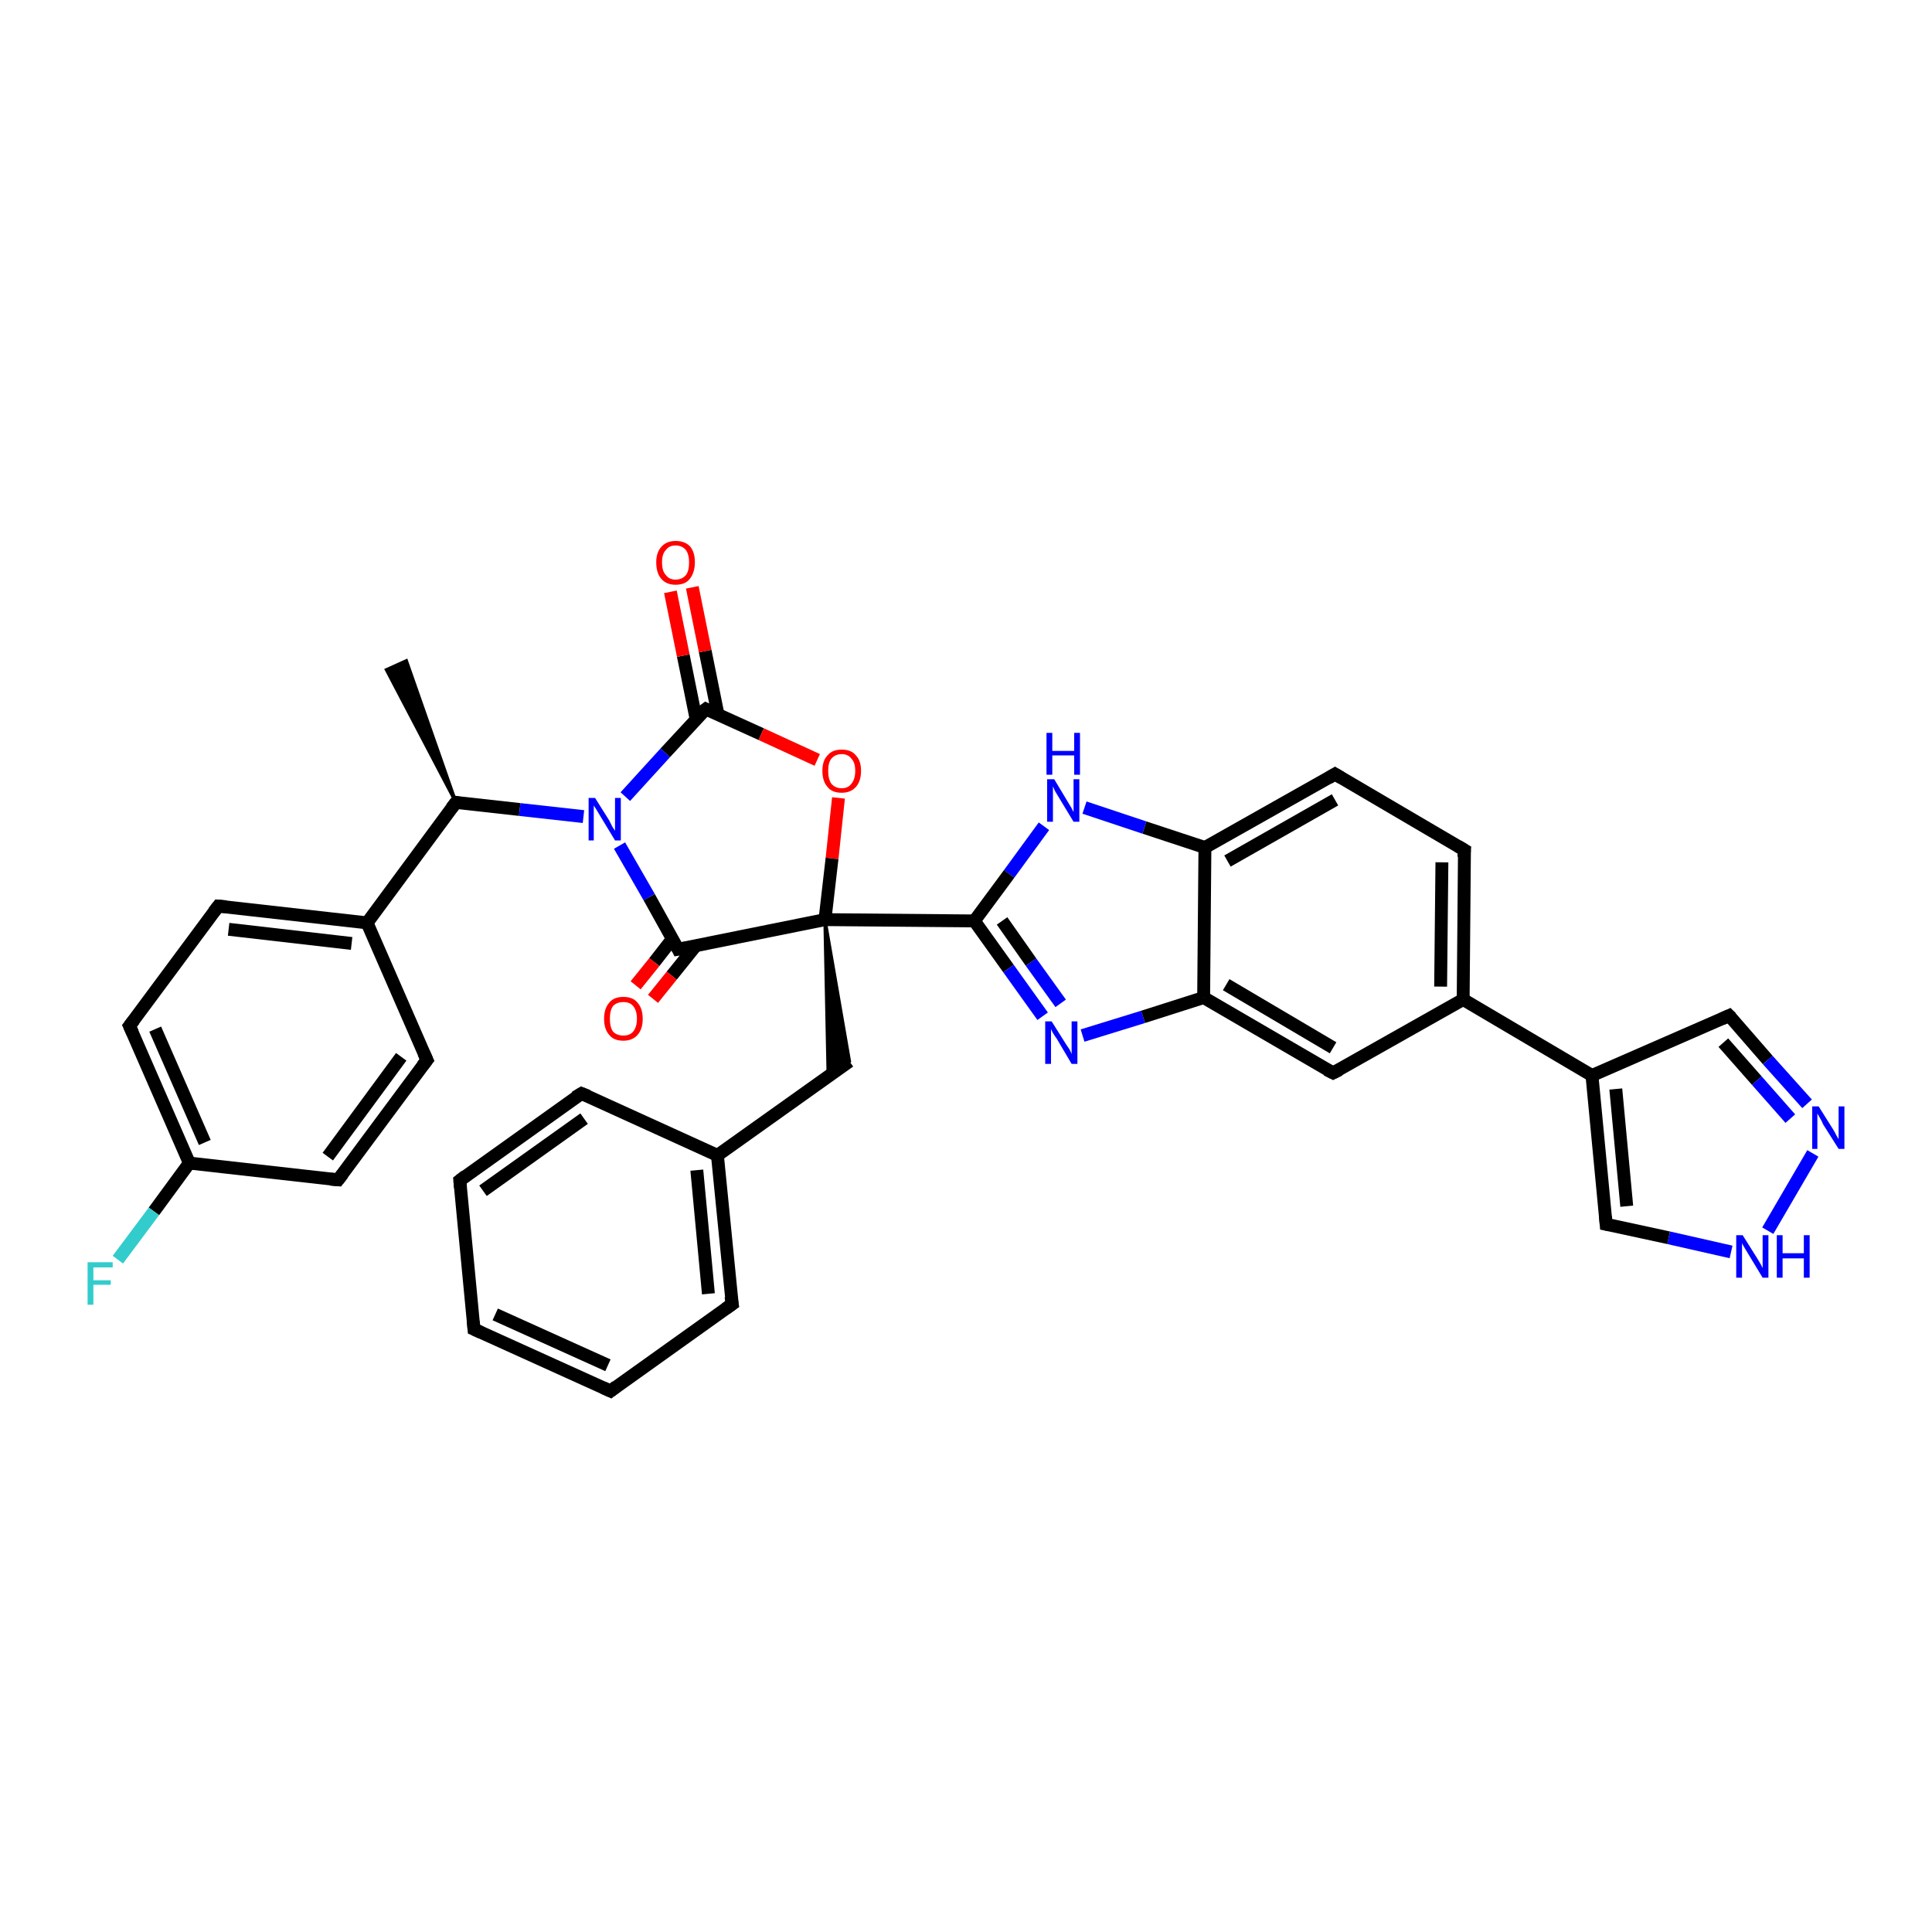 <?xml version='1.0' encoding='iso-8859-1'?>
<svg version='1.1' baseProfile='full'
              xmlns='http://www.w3.org/2000/svg'
                      xmlns:rdkit='http://www.rdkit.org/xml'
                      xmlns:xlink='http://www.w3.org/1999/xlink'
                  xml:space='preserve'
width='300px' height='300px' viewBox='0 0 300 300'>
<!-- END OF HEADER -->
<rect style='opacity:1.0;fill:#FFFFFF;stroke:none' width='300.0' height='300.0' x='0.0' y='0.0'> </rect>
<path class='bond-0 atom-1 atom-0' d='M 70.8,124.6 L 60.0,104.0 L 63.1,102.6 Z' style='fill:#000000;fill-rule:evenodd;fill-opacity:1;stroke:#000000;stroke-width:0.5px;stroke-linecap:butt;stroke-linejoin:miter;stroke-opacity:1;' />
<path class='bond-1 atom-1 atom-2' d='M 70.8,124.6 L 57.0,143.3' style='fill:none;fill-rule:evenodd;stroke:#000000;stroke-width:2.0px;stroke-linecap:butt;stroke-linejoin:miter;stroke-opacity:1' />
<path class='bond-2 atom-2 atom-3' d='M 57.0,143.3 L 33.9,140.7' style='fill:none;fill-rule:evenodd;stroke:#000000;stroke-width:2.0px;stroke-linecap:butt;stroke-linejoin:miter;stroke-opacity:1' />
<path class='bond-2 atom-2 atom-3' d='M 54.6,146.5 L 35.5,144.3' style='fill:none;fill-rule:evenodd;stroke:#000000;stroke-width:2.0px;stroke-linecap:butt;stroke-linejoin:miter;stroke-opacity:1' />
<path class='bond-3 atom-3 atom-4' d='M 33.9,140.7 L 20.1,159.3' style='fill:none;fill-rule:evenodd;stroke:#000000;stroke-width:2.0px;stroke-linecap:butt;stroke-linejoin:miter;stroke-opacity:1' />
<path class='bond-4 atom-4 atom-5' d='M 20.1,159.3 L 29.4,180.6' style='fill:none;fill-rule:evenodd;stroke:#000000;stroke-width:2.0px;stroke-linecap:butt;stroke-linejoin:miter;stroke-opacity:1' />
<path class='bond-4 atom-4 atom-5' d='M 24.1,159.8 L 31.8,177.4' style='fill:none;fill-rule:evenodd;stroke:#000000;stroke-width:2.0px;stroke-linecap:butt;stroke-linejoin:miter;stroke-opacity:1' />
<path class='bond-5 atom-5 atom-6' d='M 29.4,180.6 L 23.9,188.1' style='fill:none;fill-rule:evenodd;stroke:#000000;stroke-width:2.0px;stroke-linecap:butt;stroke-linejoin:miter;stroke-opacity:1' />
<path class='bond-5 atom-5 atom-6' d='M 23.9,188.1 L 18.3,195.6' style='fill:none;fill-rule:evenodd;stroke:#33CCCC;stroke-width:2.0px;stroke-linecap:butt;stroke-linejoin:miter;stroke-opacity:1' />
<path class='bond-6 atom-5 atom-7' d='M 29.4,180.6 L 52.5,183.2' style='fill:none;fill-rule:evenodd;stroke:#000000;stroke-width:2.0px;stroke-linecap:butt;stroke-linejoin:miter;stroke-opacity:1' />
<path class='bond-7 atom-7 atom-8' d='M 52.5,183.2 L 66.3,164.6' style='fill:none;fill-rule:evenodd;stroke:#000000;stroke-width:2.0px;stroke-linecap:butt;stroke-linejoin:miter;stroke-opacity:1' />
<path class='bond-7 atom-7 atom-8' d='M 50.9,179.6 L 62.3,164.1' style='fill:none;fill-rule:evenodd;stroke:#000000;stroke-width:2.0px;stroke-linecap:butt;stroke-linejoin:miter;stroke-opacity:1' />
<path class='bond-8 atom-1 atom-9' d='M 70.8,124.6 L 80.7,125.7' style='fill:none;fill-rule:evenodd;stroke:#000000;stroke-width:2.0px;stroke-linecap:butt;stroke-linejoin:miter;stroke-opacity:1' />
<path class='bond-8 atom-1 atom-9' d='M 80.7,125.7 L 90.6,126.8' style='fill:none;fill-rule:evenodd;stroke:#0000FF;stroke-width:2.0px;stroke-linecap:butt;stroke-linejoin:miter;stroke-opacity:1' />
<path class='bond-9 atom-9 atom-10' d='M 97.1,123.7 L 103.3,116.9' style='fill:none;fill-rule:evenodd;stroke:#0000FF;stroke-width:2.0px;stroke-linecap:butt;stroke-linejoin:miter;stroke-opacity:1' />
<path class='bond-9 atom-9 atom-10' d='M 103.3,116.9 L 109.6,110.1' style='fill:none;fill-rule:evenodd;stroke:#000000;stroke-width:2.0px;stroke-linecap:butt;stroke-linejoin:miter;stroke-opacity:1' />
<path class='bond-10 atom-10 atom-11' d='M 111.5,111.0 L 109.5,101.1' style='fill:none;fill-rule:evenodd;stroke:#000000;stroke-width:2.0px;stroke-linecap:butt;stroke-linejoin:miter;stroke-opacity:1' />
<path class='bond-10 atom-10 atom-11' d='M 109.5,101.1 L 107.5,91.2' style='fill:none;fill-rule:evenodd;stroke:#FF0000;stroke-width:2.0px;stroke-linecap:butt;stroke-linejoin:miter;stroke-opacity:1' />
<path class='bond-10 atom-10 atom-11' d='M 108.1,111.7 L 106.1,101.8' style='fill:none;fill-rule:evenodd;stroke:#000000;stroke-width:2.0px;stroke-linecap:butt;stroke-linejoin:miter;stroke-opacity:1' />
<path class='bond-10 atom-10 atom-11' d='M 106.1,101.8 L 104.1,91.9' style='fill:none;fill-rule:evenodd;stroke:#FF0000;stroke-width:2.0px;stroke-linecap:butt;stroke-linejoin:miter;stroke-opacity:1' />
<path class='bond-11 atom-10 atom-12' d='M 109.6,110.1 L 118.2,114.0' style='fill:none;fill-rule:evenodd;stroke:#000000;stroke-width:2.0px;stroke-linecap:butt;stroke-linejoin:miter;stroke-opacity:1' />
<path class='bond-11 atom-10 atom-12' d='M 118.2,114.0 L 126.9,118.0' style='fill:none;fill-rule:evenodd;stroke:#FF0000;stroke-width:2.0px;stroke-linecap:butt;stroke-linejoin:miter;stroke-opacity:1' />
<path class='bond-12 atom-12 atom-13' d='M 130.2,123.9 L 129.2,133.3' style='fill:none;fill-rule:evenodd;stroke:#FF0000;stroke-width:2.0px;stroke-linecap:butt;stroke-linejoin:miter;stroke-opacity:1' />
<path class='bond-12 atom-12 atom-13' d='M 129.2,133.3 L 128.1,142.8' style='fill:none;fill-rule:evenodd;stroke:#000000;stroke-width:2.0px;stroke-linecap:butt;stroke-linejoin:miter;stroke-opacity:1' />
<path class='bond-13 atom-13 atom-14' d='M 128.1,142.8 L 131.9,164.8 L 128.6,167.1 Z' style='fill:#000000;fill-rule:evenodd;fill-opacity:1;stroke:#000000;stroke-width:0.5px;stroke-linecap:butt;stroke-linejoin:miter;stroke-opacity:1;' />
<path class='bond-14 atom-14 atom-15' d='M 131.9,164.8 L 111.4,179.4' style='fill:none;fill-rule:evenodd;stroke:#000000;stroke-width:2.0px;stroke-linecap:butt;stroke-linejoin:miter;stroke-opacity:1' />
<path class='bond-15 atom-15 atom-16' d='M 111.4,179.4 L 113.7,202.5' style='fill:none;fill-rule:evenodd;stroke:#000000;stroke-width:2.0px;stroke-linecap:butt;stroke-linejoin:miter;stroke-opacity:1' />
<path class='bond-15 atom-15 atom-16' d='M 108.2,181.7 L 110.0,200.9' style='fill:none;fill-rule:evenodd;stroke:#000000;stroke-width:2.0px;stroke-linecap:butt;stroke-linejoin:miter;stroke-opacity:1' />
<path class='bond-16 atom-16 atom-17' d='M 113.7,202.5 L 94.8,216.0' style='fill:none;fill-rule:evenodd;stroke:#000000;stroke-width:2.0px;stroke-linecap:butt;stroke-linejoin:miter;stroke-opacity:1' />
<path class='bond-17 atom-17 atom-18' d='M 94.8,216.0 L 73.6,206.4' style='fill:none;fill-rule:evenodd;stroke:#000000;stroke-width:2.0px;stroke-linecap:butt;stroke-linejoin:miter;stroke-opacity:1' />
<path class='bond-17 atom-17 atom-18' d='M 94.4,212.0 L 76.9,204.1' style='fill:none;fill-rule:evenodd;stroke:#000000;stroke-width:2.0px;stroke-linecap:butt;stroke-linejoin:miter;stroke-opacity:1' />
<path class='bond-18 atom-18 atom-19' d='M 73.6,206.4 L 71.4,183.3' style='fill:none;fill-rule:evenodd;stroke:#000000;stroke-width:2.0px;stroke-linecap:butt;stroke-linejoin:miter;stroke-opacity:1' />
<path class='bond-19 atom-19 atom-20' d='M 71.4,183.3 L 90.3,169.8' style='fill:none;fill-rule:evenodd;stroke:#000000;stroke-width:2.0px;stroke-linecap:butt;stroke-linejoin:miter;stroke-opacity:1' />
<path class='bond-19 atom-19 atom-20' d='M 75.0,184.9 L 90.7,173.7' style='fill:none;fill-rule:evenodd;stroke:#000000;stroke-width:2.0px;stroke-linecap:butt;stroke-linejoin:miter;stroke-opacity:1' />
<path class='bond-20 atom-13 atom-21' d='M 128.1,142.8 L 151.3,143.0' style='fill:none;fill-rule:evenodd;stroke:#000000;stroke-width:2.0px;stroke-linecap:butt;stroke-linejoin:miter;stroke-opacity:1' />
<path class='bond-21 atom-21 atom-22' d='M 151.3,143.0 L 156.6,150.4' style='fill:none;fill-rule:evenodd;stroke:#000000;stroke-width:2.0px;stroke-linecap:butt;stroke-linejoin:miter;stroke-opacity:1' />
<path class='bond-21 atom-21 atom-22' d='M 156.6,150.4 L 161.9,157.8' style='fill:none;fill-rule:evenodd;stroke:#0000FF;stroke-width:2.0px;stroke-linecap:butt;stroke-linejoin:miter;stroke-opacity:1' />
<path class='bond-21 atom-21 atom-22' d='M 155.6,143.0 L 160.1,149.4' style='fill:none;fill-rule:evenodd;stroke:#000000;stroke-width:2.0px;stroke-linecap:butt;stroke-linejoin:miter;stroke-opacity:1' />
<path class='bond-21 atom-21 atom-22' d='M 160.1,149.4 L 164.7,155.8' style='fill:none;fill-rule:evenodd;stroke:#0000FF;stroke-width:2.0px;stroke-linecap:butt;stroke-linejoin:miter;stroke-opacity:1' />
<path class='bond-22 atom-22 atom-23' d='M 168.1,160.8 L 177.5,157.9' style='fill:none;fill-rule:evenodd;stroke:#0000FF;stroke-width:2.0px;stroke-linecap:butt;stroke-linejoin:miter;stroke-opacity:1' />
<path class='bond-22 atom-22 atom-23' d='M 177.5,157.9 L 186.9,154.9' style='fill:none;fill-rule:evenodd;stroke:#000000;stroke-width:2.0px;stroke-linecap:butt;stroke-linejoin:miter;stroke-opacity:1' />
<path class='bond-23 atom-23 atom-24' d='M 186.9,154.9 L 207.0,166.6' style='fill:none;fill-rule:evenodd;stroke:#000000;stroke-width:2.0px;stroke-linecap:butt;stroke-linejoin:miter;stroke-opacity:1' />
<path class='bond-23 atom-23 atom-24' d='M 190.4,152.9 L 207.0,162.7' style='fill:none;fill-rule:evenodd;stroke:#000000;stroke-width:2.0px;stroke-linecap:butt;stroke-linejoin:miter;stroke-opacity:1' />
<path class='bond-24 atom-24 atom-25' d='M 207.0,166.6 L 227.2,155.2' style='fill:none;fill-rule:evenodd;stroke:#000000;stroke-width:2.0px;stroke-linecap:butt;stroke-linejoin:miter;stroke-opacity:1' />
<path class='bond-25 atom-25 atom-26' d='M 227.2,155.2 L 247.2,167.0' style='fill:none;fill-rule:evenodd;stroke:#000000;stroke-width:2.0px;stroke-linecap:butt;stroke-linejoin:miter;stroke-opacity:1' />
<path class='bond-26 atom-26 atom-27' d='M 247.2,167.0 L 268.5,157.7' style='fill:none;fill-rule:evenodd;stroke:#000000;stroke-width:2.0px;stroke-linecap:butt;stroke-linejoin:miter;stroke-opacity:1' />
<path class='bond-27 atom-27 atom-28' d='M 268.5,157.7 L 274.5,164.6' style='fill:none;fill-rule:evenodd;stroke:#000000;stroke-width:2.0px;stroke-linecap:butt;stroke-linejoin:miter;stroke-opacity:1' />
<path class='bond-27 atom-27 atom-28' d='M 274.5,164.6 L 280.6,171.4' style='fill:none;fill-rule:evenodd;stroke:#0000FF;stroke-width:2.0px;stroke-linecap:butt;stroke-linejoin:miter;stroke-opacity:1' />
<path class='bond-27 atom-27 atom-28' d='M 267.6,161.9 L 272.8,167.8' style='fill:none;fill-rule:evenodd;stroke:#000000;stroke-width:2.0px;stroke-linecap:butt;stroke-linejoin:miter;stroke-opacity:1' />
<path class='bond-27 atom-27 atom-28' d='M 272.8,167.8 L 278.0,173.7' style='fill:none;fill-rule:evenodd;stroke:#0000FF;stroke-width:2.0px;stroke-linecap:butt;stroke-linejoin:miter;stroke-opacity:1' />
<path class='bond-28 atom-28 atom-29' d='M 281.5,179.1 L 274.5,191.1' style='fill:none;fill-rule:evenodd;stroke:#0000FF;stroke-width:2.0px;stroke-linecap:butt;stroke-linejoin:miter;stroke-opacity:1' />
<path class='bond-29 atom-29 atom-30' d='M 268.8,194.4 L 259.1,192.2' style='fill:none;fill-rule:evenodd;stroke:#0000FF;stroke-width:2.0px;stroke-linecap:butt;stroke-linejoin:miter;stroke-opacity:1' />
<path class='bond-29 atom-29 atom-30' d='M 259.1,192.2 L 249.4,190.1' style='fill:none;fill-rule:evenodd;stroke:#000000;stroke-width:2.0px;stroke-linecap:butt;stroke-linejoin:miter;stroke-opacity:1' />
<path class='bond-30 atom-25 atom-31' d='M 227.2,155.2 L 227.4,132.0' style='fill:none;fill-rule:evenodd;stroke:#000000;stroke-width:2.0px;stroke-linecap:butt;stroke-linejoin:miter;stroke-opacity:1' />
<path class='bond-30 atom-25 atom-31' d='M 223.7,153.2 L 223.9,133.9' style='fill:none;fill-rule:evenodd;stroke:#000000;stroke-width:2.0px;stroke-linecap:butt;stroke-linejoin:miter;stroke-opacity:1' />
<path class='bond-31 atom-31 atom-32' d='M 227.4,132.0 L 207.3,120.2' style='fill:none;fill-rule:evenodd;stroke:#000000;stroke-width:2.0px;stroke-linecap:butt;stroke-linejoin:miter;stroke-opacity:1' />
<path class='bond-32 atom-32 atom-33' d='M 207.3,120.2 L 187.1,131.6' style='fill:none;fill-rule:evenodd;stroke:#000000;stroke-width:2.0px;stroke-linecap:butt;stroke-linejoin:miter;stroke-opacity:1' />
<path class='bond-32 atom-32 atom-33' d='M 207.3,124.2 L 190.6,133.7' style='fill:none;fill-rule:evenodd;stroke:#000000;stroke-width:2.0px;stroke-linecap:butt;stroke-linejoin:miter;stroke-opacity:1' />
<path class='bond-33 atom-33 atom-34' d='M 187.1,131.6 L 177.7,128.5' style='fill:none;fill-rule:evenodd;stroke:#000000;stroke-width:2.0px;stroke-linecap:butt;stroke-linejoin:miter;stroke-opacity:1' />
<path class='bond-33 atom-33 atom-34' d='M 177.7,128.5 L 168.4,125.4' style='fill:none;fill-rule:evenodd;stroke:#0000FF;stroke-width:2.0px;stroke-linecap:butt;stroke-linejoin:miter;stroke-opacity:1' />
<path class='bond-34 atom-13 atom-35' d='M 128.1,142.8 L 105.3,147.4' style='fill:none;fill-rule:evenodd;stroke:#000000;stroke-width:2.0px;stroke-linecap:butt;stroke-linejoin:miter;stroke-opacity:1' />
<path class='bond-35 atom-35 atom-36' d='M 104.4,145.8 L 101.6,149.4' style='fill:none;fill-rule:evenodd;stroke:#000000;stroke-width:2.0px;stroke-linecap:butt;stroke-linejoin:miter;stroke-opacity:1' />
<path class='bond-35 atom-35 atom-36' d='M 101.6,149.4 L 98.7,153.0' style='fill:none;fill-rule:evenodd;stroke:#FF0000;stroke-width:2.0px;stroke-linecap:butt;stroke-linejoin:miter;stroke-opacity:1' />
<path class='bond-35 atom-35 atom-36' d='M 108.0,146.9 L 104.3,151.5' style='fill:none;fill-rule:evenodd;stroke:#000000;stroke-width:2.0px;stroke-linecap:butt;stroke-linejoin:miter;stroke-opacity:1' />
<path class='bond-35 atom-35 atom-36' d='M 104.3,151.5 L 101.4,155.1' style='fill:none;fill-rule:evenodd;stroke:#FF0000;stroke-width:2.0px;stroke-linecap:butt;stroke-linejoin:miter;stroke-opacity:1' />
<path class='bond-36 atom-8 atom-2' d='M 66.3,164.6 L 57.0,143.3' style='fill:none;fill-rule:evenodd;stroke:#000000;stroke-width:2.0px;stroke-linecap:butt;stroke-linejoin:miter;stroke-opacity:1' />
<path class='bond-37 atom-35 atom-9' d='M 105.3,147.4 L 100.8,139.3' style='fill:none;fill-rule:evenodd;stroke:#000000;stroke-width:2.0px;stroke-linecap:butt;stroke-linejoin:miter;stroke-opacity:1' />
<path class='bond-37 atom-35 atom-9' d='M 100.8,139.3 L 96.2,131.3' style='fill:none;fill-rule:evenodd;stroke:#0000FF;stroke-width:2.0px;stroke-linecap:butt;stroke-linejoin:miter;stroke-opacity:1' />
<path class='bond-38 atom-20 atom-15' d='M 90.3,169.8 L 111.4,179.4' style='fill:none;fill-rule:evenodd;stroke:#000000;stroke-width:2.0px;stroke-linecap:butt;stroke-linejoin:miter;stroke-opacity:1' />
<path class='bond-39 atom-34 atom-21' d='M 162.1,128.3 L 156.7,135.7' style='fill:none;fill-rule:evenodd;stroke:#0000FF;stroke-width:2.0px;stroke-linecap:butt;stroke-linejoin:miter;stroke-opacity:1' />
<path class='bond-39 atom-34 atom-21' d='M 156.7,135.7 L 151.3,143.0' style='fill:none;fill-rule:evenodd;stroke:#000000;stroke-width:2.0px;stroke-linecap:butt;stroke-linejoin:miter;stroke-opacity:1' />
<path class='bond-40 atom-33 atom-23' d='M 187.1,131.6 L 186.9,154.9' style='fill:none;fill-rule:evenodd;stroke:#000000;stroke-width:2.0px;stroke-linecap:butt;stroke-linejoin:miter;stroke-opacity:1' />
<path class='bond-41 atom-30 atom-26' d='M 249.4,190.1 L 247.2,167.0' style='fill:none;fill-rule:evenodd;stroke:#000000;stroke-width:2.0px;stroke-linecap:butt;stroke-linejoin:miter;stroke-opacity:1' />
<path class='bond-41 atom-30 atom-26' d='M 252.6,187.3 L 250.9,169.1' style='fill:none;fill-rule:evenodd;stroke:#000000;stroke-width:2.0px;stroke-linecap:butt;stroke-linejoin:miter;stroke-opacity:1' />
<path d='M 70.1,125.5 L 70.8,124.6 L 71.3,124.7' style='fill:none;stroke:#000000;stroke-width:2.0px;stroke-linecap:butt;stroke-linejoin:miter;stroke-opacity:1;' />
<path d='M 35.1,140.8 L 33.9,140.7 L 33.2,141.6' style='fill:none;stroke:#000000;stroke-width:2.0px;stroke-linecap:butt;stroke-linejoin:miter;stroke-opacity:1;' />
<path d='M 20.8,158.4 L 20.1,159.3 L 20.6,160.4' style='fill:none;stroke:#000000;stroke-width:2.0px;stroke-linecap:butt;stroke-linejoin:miter;stroke-opacity:1;' />
<path d='M 51.3,183.1 L 52.5,183.2 L 53.2,182.3' style='fill:none;stroke:#000000;stroke-width:2.0px;stroke-linecap:butt;stroke-linejoin:miter;stroke-opacity:1;' />
<path d='M 65.6,165.5 L 66.3,164.6 L 65.8,163.5' style='fill:none;stroke:#000000;stroke-width:2.0px;stroke-linecap:butt;stroke-linejoin:miter;stroke-opacity:1;' />
<path d='M 109.2,110.4 L 109.6,110.1 L 110.0,110.3' style='fill:none;stroke:#000000;stroke-width:2.0px;stroke-linecap:butt;stroke-linejoin:miter;stroke-opacity:1;' />
<path d='M 113.5,201.3 L 113.7,202.5 L 112.7,203.2' style='fill:none;stroke:#000000;stroke-width:2.0px;stroke-linecap:butt;stroke-linejoin:miter;stroke-opacity:1;' />
<path d='M 95.7,215.3 L 94.8,216.0 L 93.7,215.5' style='fill:none;stroke:#000000;stroke-width:2.0px;stroke-linecap:butt;stroke-linejoin:miter;stroke-opacity:1;' />
<path d='M 74.7,206.9 L 73.6,206.4 L 73.5,205.2' style='fill:none;stroke:#000000;stroke-width:2.0px;stroke-linecap:butt;stroke-linejoin:miter;stroke-opacity:1;' />
<path d='M 71.5,184.4 L 71.4,183.3 L 72.3,182.6' style='fill:none;stroke:#000000;stroke-width:2.0px;stroke-linecap:butt;stroke-linejoin:miter;stroke-opacity:1;' />
<path d='M 89.3,170.4 L 90.3,169.8 L 91.3,170.2' style='fill:none;stroke:#000000;stroke-width:2.0px;stroke-linecap:butt;stroke-linejoin:miter;stroke-opacity:1;' />
<path d='M 206.0,166.1 L 207.0,166.6 L 208.0,166.1' style='fill:none;stroke:#000000;stroke-width:2.0px;stroke-linecap:butt;stroke-linejoin:miter;stroke-opacity:1;' />
<path d='M 267.4,158.2 L 268.5,157.7 L 268.8,158.0' style='fill:none;stroke:#000000;stroke-width:2.0px;stroke-linecap:butt;stroke-linejoin:miter;stroke-opacity:1;' />
<path d='M 249.9,190.2 L 249.4,190.1 L 249.3,188.9' style='fill:none;stroke:#000000;stroke-width:2.0px;stroke-linecap:butt;stroke-linejoin:miter;stroke-opacity:1;' />
<path d='M 227.3,133.1 L 227.4,132.0 L 226.4,131.4' style='fill:none;stroke:#000000;stroke-width:2.0px;stroke-linecap:butt;stroke-linejoin:miter;stroke-opacity:1;' />
<path d='M 208.3,120.8 L 207.3,120.2 L 206.3,120.8' style='fill:none;stroke:#000000;stroke-width:2.0px;stroke-linecap:butt;stroke-linejoin:miter;stroke-opacity:1;' />
<path d='M 106.5,147.2 L 105.3,147.4 L 105.1,147.0' style='fill:none;stroke:#000000;stroke-width:2.0px;stroke-linecap:butt;stroke-linejoin:miter;stroke-opacity:1;' />
<path class='atom-6' d='M 13.6 196.0
L 17.5 196.0
L 17.5 196.8
L 14.5 196.8
L 14.5 198.8
L 17.2 198.8
L 17.2 199.5
L 14.5 199.5
L 14.5 202.6
L 13.6 202.6
L 13.6 196.0
' fill='#33CCCC'/>
<path class='atom-9' d='M 92.4 123.9
L 94.6 127.4
Q 94.8 127.8, 95.1 128.4
Q 95.5 129.0, 95.5 129.0
L 95.5 123.9
L 96.4 123.9
L 96.4 130.5
L 95.5 130.5
L 93.2 126.7
Q 92.9 126.2, 92.6 125.7
Q 92.3 125.2, 92.2 125.1
L 92.2 130.5
L 91.4 130.5
L 91.4 123.9
L 92.4 123.9
' fill='#0000FF'/>
<path class='atom-11' d='M 101.9 87.3
Q 101.9 85.8, 102.7 84.9
Q 103.5 84.0, 104.9 84.0
Q 106.4 84.0, 107.2 84.9
Q 107.9 85.8, 107.9 87.3
Q 107.9 88.9, 107.1 89.9
Q 106.4 90.8, 104.9 90.8
Q 103.5 90.8, 102.7 89.9
Q 101.9 89.0, 101.9 87.3
M 104.9 90.0
Q 105.9 90.0, 106.5 89.3
Q 107.0 88.7, 107.0 87.3
Q 107.0 86.1, 106.5 85.4
Q 105.9 84.7, 104.9 84.7
Q 103.9 84.7, 103.4 85.4
Q 102.8 86.0, 102.8 87.3
Q 102.8 88.7, 103.4 89.3
Q 103.9 90.0, 104.9 90.0
' fill='#FF0000'/>
<path class='atom-12' d='M 127.7 119.7
Q 127.7 118.1, 128.5 117.3
Q 129.2 116.4, 130.7 116.4
Q 132.2 116.4, 132.9 117.3
Q 133.7 118.1, 133.7 119.7
Q 133.7 121.3, 132.9 122.2
Q 132.1 123.1, 130.7 123.1
Q 129.2 123.1, 128.5 122.2
Q 127.7 121.3, 127.7 119.7
M 130.7 122.4
Q 131.7 122.4, 132.2 121.7
Q 132.8 121.0, 132.8 119.7
Q 132.8 118.4, 132.2 117.8
Q 131.7 117.1, 130.7 117.1
Q 129.7 117.1, 129.1 117.8
Q 128.6 118.4, 128.6 119.7
Q 128.6 121.0, 129.1 121.7
Q 129.7 122.4, 130.7 122.4
' fill='#FF0000'/>
<path class='atom-22' d='M 163.3 158.6
L 165.5 162.1
Q 165.7 162.4, 166.1 163.0
Q 166.4 163.6, 166.4 163.7
L 166.4 158.6
L 167.3 158.6
L 167.3 165.2
L 166.4 165.2
L 164.1 161.3
Q 163.8 160.9, 163.5 160.4
Q 163.2 159.9, 163.2 159.7
L 163.2 165.2
L 162.3 165.2
L 162.3 158.6
L 163.3 158.6
' fill='#0000FF'/>
<path class='atom-28' d='M 282.4 171.8
L 284.6 175.3
Q 284.8 175.6, 285.1 176.2
Q 285.5 176.9, 285.5 176.9
L 285.5 171.8
L 286.4 171.8
L 286.4 178.4
L 285.5 178.4
L 283.1 174.6
Q 282.9 174.1, 282.6 173.6
Q 282.3 173.1, 282.2 172.9
L 282.2 178.4
L 281.4 178.4
L 281.4 171.8
L 282.4 171.8
' fill='#0000FF'/>
<path class='atom-29' d='M 270.6 191.8
L 272.8 195.3
Q 273.0 195.6, 273.4 196.3
Q 273.7 196.9, 273.7 196.9
L 273.7 191.8
L 274.6 191.8
L 274.6 198.4
L 273.7 198.4
L 271.4 194.6
Q 271.1 194.1, 270.8 193.6
Q 270.5 193.1, 270.5 193.0
L 270.5 198.4
L 269.6 198.4
L 269.6 191.8
L 270.6 191.8
' fill='#0000FF'/>
<path class='atom-29' d='M 275.9 191.8
L 276.8 191.8
L 276.8 194.6
L 280.1 194.6
L 280.1 191.8
L 281.0 191.8
L 281.0 198.4
L 280.1 198.4
L 280.1 195.4
L 276.8 195.4
L 276.8 198.4
L 275.9 198.4
L 275.9 191.8
' fill='#0000FF'/>
<path class='atom-34' d='M 163.7 121.0
L 165.8 124.5
Q 166.0 124.8, 166.4 125.5
Q 166.7 126.1, 166.7 126.1
L 166.7 121.0
L 167.6 121.0
L 167.6 127.6
L 166.7 127.6
L 164.4 123.8
Q 164.1 123.3, 163.8 122.8
Q 163.6 122.3, 163.5 122.1
L 163.5 127.6
L 162.6 127.6
L 162.6 121.0
L 163.7 121.0
' fill='#0000FF'/>
<path class='atom-34' d='M 162.5 113.8
L 163.4 113.8
L 163.4 116.6
L 166.8 116.6
L 166.8 113.8
L 167.7 113.8
L 167.7 120.3
L 166.8 120.3
L 166.8 117.3
L 163.4 117.3
L 163.4 120.3
L 162.5 120.3
L 162.5 113.8
' fill='#0000FF'/>
<path class='atom-36' d='M 93.8 158.2
Q 93.8 156.6, 94.6 155.7
Q 95.3 154.8, 96.8 154.8
Q 98.3 154.8, 99.0 155.7
Q 99.8 156.6, 99.8 158.2
Q 99.8 159.8, 99.0 160.7
Q 98.2 161.6, 96.8 161.6
Q 95.3 161.6, 94.6 160.7
Q 93.8 159.8, 93.8 158.2
M 96.8 160.8
Q 97.8 160.8, 98.3 160.2
Q 98.9 159.5, 98.9 158.2
Q 98.9 156.9, 98.3 156.2
Q 97.8 155.6, 96.8 155.6
Q 95.8 155.6, 95.2 156.2
Q 94.7 156.9, 94.7 158.2
Q 94.7 159.5, 95.2 160.2
Q 95.8 160.8, 96.8 160.8
' fill='#FF0000'/>
</svg>
